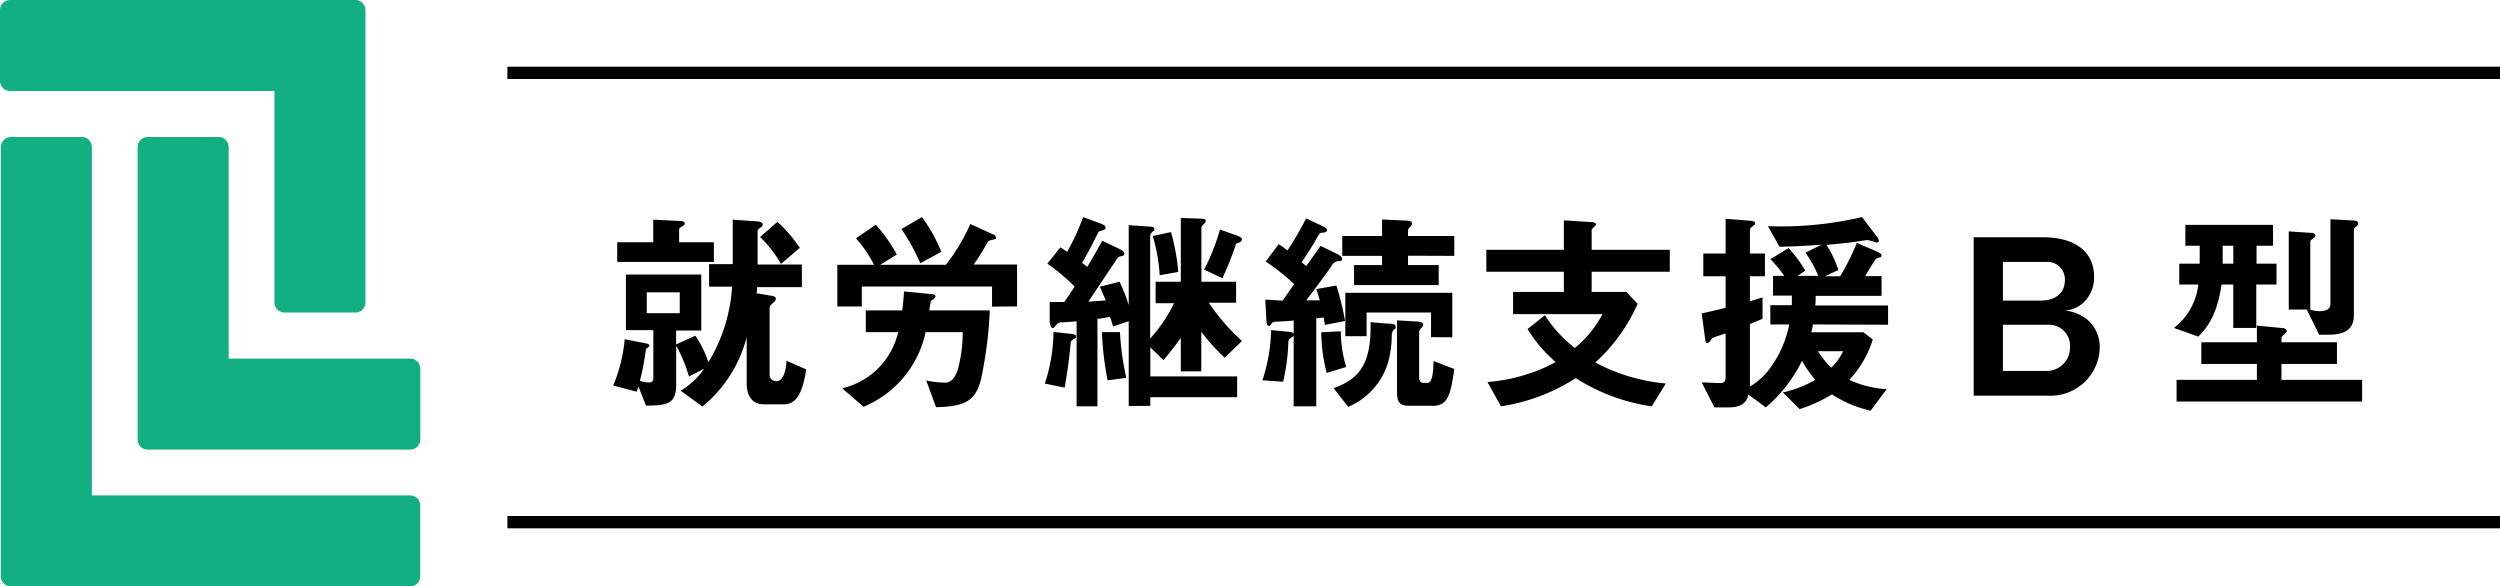 <svg xmlns="http://www.w3.org/2000/svg" viewBox="0 0 287.94 67.54"><defs><style>.a{fill:#12af83;}.b{fill:none;stroke:#000;stroke-miterlimit:10;stroke-width:1.42px;}</style></defs><title>nav-keizokub</title><path d="M90.31,46.57H88c-1.58,0-2-1.27-2-2.4V38.82a15.14,15.14,0,0,1-5.1,8l-2.5-1.82a8.77,8.77,0,0,0,2.7-2.53l-1.75.9a16,16,0,0,0-1.47-3.55v4.48c0,2.2-1,2.4-3.48,2.42l-.87-2.2c-.1.33-.13.4-.18.6l-2.72-.72a17.8,17.8,0,0,0,1.32-5.33l2.45.48c.33.07.4.17.4.25s-.17.27-.4.37a29.66,29.66,0,0,1-.7,3.7,3.72,3.72,0,0,0,1.08.18c.37,0,.47-.2.47-.63v-5.4H72.09V31.62h8.68v6.45h-2.9v1.6l2.22-1a11.86,11.86,0,0,1,1.5,3.05,19,19,0,0,0,2.73-8.7H81.67v-2.6h2.72V25.3l2.62.18c.68.05.83.17.83.4a.31.31,0,0,1-.15.25c-.35.27-.43.35-.43.47v3.87h5.1v2.6H87.19c0,.43,0,.55-.08.7l1.65.28c.35.05.6.12.6.35a.51.51,0,0,1-.2.37c-.42.38-.52.48-.52.7v7.65a.73.73,0,0,0,.77.78c.88,0,1.13-1.38,1.18-2.35l2.27,1C92.59,44.15,92.16,46.57,90.31,46.57ZM71.09,30.17V27.9h4.15V25.3l3,.15c.4,0,.63.1.63.3a.34.34,0,0,1-.18.25c-.45.28-.47.3-.47.45V27.9h4v2.27Zm7.2,3.5h-3.8v2.4h3.8ZM89.94,30.4a12.91,12.91,0,0,0-2.4-3.1l2-1.75a16.06,16.06,0,0,1,2.58,3Z"/><path d="M114.26,35.32V33h-15v2.3H96.44V30.5h4.23a14.36,14.36,0,0,0-2.08-3.05l2.28-1.57a17.25,17.25,0,0,1,2.42,3.44l-1.92,1.18h7.57a22.18,22.18,0,0,0,2.82-4.7L114.39,27c.12,0,.32.2.32.37s-.07.18-.42.25a1,1,0,0,0-.53.23,22.47,22.47,0,0,1-1.62,2.62h5v4.82ZM113,43.62c-.62,2.65-2,3.2-5.19,3.28l-1.13-3.08a10.75,10.75,0,0,0,2.08.25c.37,0,1,0,1.52-1.37a16.4,16.4,0,0,0,.6-4.45h-4.27a12,12,0,0,1-7.15,8.6L97,44.72a8.62,8.62,0,0,0,6.45-6.47H99.72v-2.5h4.2c.1-.78.15-1.43.2-2.18l3.17.3c.13,0,.45.05.45.28s-.47.42-.52.52a10,10,0,0,0-.18,1.08H114A46.56,46.56,0,0,1,113,43.62Zm-7-13.3a24.91,24.91,0,0,0-2.17-3.94L106.19,25a18.91,18.91,0,0,1,2.23,4Z"/><path d="M123.74,39c-.37.25-.4.28-.42.5-.15,1.5-.28,2.78-.7,5.15l-2.28-.47a19.82,19.82,0,0,0,1-5.95l1.8.2c.53.05.8.1.8.35A.21.21,0,0,1,123.74,39Zm17.32,2.2a21.62,21.62,0,0,1-2.7-3v4.57H136V38.9a29.25,29.25,0,0,1-2,2.57L132.49,40v3.35h10v2.4h-10v1H130V37l-1.8.6c-.15-.5-.2-.65-.35-1.1-.4.07-1.08.2-1.45.22V46.8H124V37c-.7.08-1,.08-1.65.13a.76.76,0,0,0-.7.3c-.28.32-.28.35-.43.35s-.32-.4-.32-.75l0-2.25c.38,0,.65,0,1.68,0,.4-.55.67-1,1.2-1.77a24,24,0,0,0-3.15-2.65l1.5-1.87c.25.17.5.32.77.52a25.59,25.59,0,0,0,1.85-4l1.93.7c.47.18.65.3.65.5s-.2.3-.38.33c-.4.07-.4.12-.67.65-.45.9-1.08,2.12-1.65,3.09l.6.45c.52-.85.87-1.45,1.72-3l2,.95c.1.05.55.27.55.5a.34.34,0,0,1-.2.3c-.42.07-.47.1-.6.27-.95,1.38-2.42,3.63-3.35,5l2-.15c-.28-.7-.33-.78-.68-1.58l2.28-.57A20.84,20.84,0,0,1,130,35.12V25.93l2.35.17c.12,0,.6,0,.6.28s0,.12-.25.35a.75.75,0,0,0-.23.55V39a17.33,17.33,0,0,0,2.75-4.08h-2.12V32.45H136V25.1l2.15.08c.62,0,.72.1.72.25a.45.45,0,0,1-.12.27c-.33.35-.38.4-.38.58v6.17h4v2.42h-3.15a24.32,24.32,0,0,0,3.82,4.4ZM127.57,43.8a34.14,34.14,0,0,1-.65-5.55l2.07,0a32.25,32.25,0,0,0,.73,5.27Zm6-12.1a20.27,20.27,0,0,0-.8-4.52l2.1-.45a24,24,0,0,1,.84,4.59Zm9.27-3.8c-.43.12-.45.12-.53.35a37.18,37.18,0,0,1-1.52,3.8l-2.1-1a24.27,24.27,0,0,0,1.82-4.62l1.95.7c.48.18.58.3.58.45S142.89,27.88,142.79,27.9Z"/><path d="M149,38.55c0,.12-.05.2-.25.32-.35.2-.35.33-.37.68a22.21,22.21,0,0,1-.6,4.42l-2.38-.17a19.55,19.55,0,0,0,1-5.78l1.88.18C148.79,38.25,149,38.27,149,38.55Zm3.6-1.13c-.05-.3-.1-.55-.15-.85l-.85.1V46.8H149V36.92c-1.18.1-1.28.1-2,.13-.3,0-.42.05-.55.22s-.2.28-.32.28-.25-.23-.28-.7l-.12-2.33c.67,0,1.22.08,2,.1l1.33-1.9a26,26,0,0,0-3.28-2.6l1.5-2a9.38,9.38,0,0,1,1,.73,35.4,35.4,0,0,0,2.15-3.7l1.9.9c.4.17.52.32.52.47s-.22.25-.45.28c-.4,0-.4.05-.65.47-.82,1.45-.95,1.6-1.82,2.92.07.08.47.4.52.45.53-.72.7-1,1.65-2.32l1.85.9c.13.07.63.3.63.6a.23.23,0,0,1-.25.25,1,1,0,0,0-1,.62c-1.38,1.93-2.08,2.85-2.88,3.9H152c-.13-.47-.15-.55-.38-1.3l2.3-.4a32.36,32.36,0,0,1,1,4.08Zm.2,5.53a18.91,18.91,0,0,1-.62-4.68l2.25-.12a14.62,14.62,0,0,0,.62,4.12Zm7.75-5a.92.92,0,0,0-.25.58,12.2,12.2,0,0,1-.37,3,8.05,8.05,0,0,1-4.65,5.33l-1.68-2.15c2.88-1.05,4.38-2.68,4.25-7.6l2.13.17c.17,0,.77,0,.77.35S160.66,37.82,160.54,38Zm1.62-8.5v1.08h3.53v2.3h-9.75v-2.3h3.23V29.47h-4.58V27.18h4.58v-1.9l2.62.12c.5,0,.82.05.82.35,0,.1,0,.18-.2.38s-.25.27-.25.4v.65h5.33v2.29Zm2.65,9.38V36h-7.42v2.72h-2.45v-5h12.32v5.13Zm.13,7.9h-2.78c-.89,0-1.27-.4-1.27-1.53v-8.3l2.25.13c.15,0,.77.05.77.35,0,.12-.07.22-.22.4a.65.65,0,0,0-.25.47v5.18c0,.4.13.67.5.67h.45c.62,0,.67-1.42.72-2.52l2.38.92C167.06,45.67,166.69,46.75,164.94,46.75Z"/><path d="M183.32,31.3v2.32h4L188.61,35a19.94,19.94,0,0,1-4.87,6.75,21.3,21.3,0,0,0,8.12,2.42l-1.62,2.63a22.06,22.06,0,0,1-8.75-3.25,22.07,22.07,0,0,1-8.62,3.25L171.32,44a19.59,19.59,0,0,0,4.47-.87,17.7,17.7,0,0,0,3.38-1.43,16.26,16.26,0,0,1-3.23-3.8l2-1.6a14.55,14.55,0,0,0,3.45,3.78,12.94,12.94,0,0,0,3.18-3.9h-10.3V33.62h5.85V31.3h-8.93V28.77h8.93V25.38l3.1.2c.12,0,.6,0,.6.3,0,.1-.5.47-.5.6v2.29h9V31.3Z"/><path d="M208.79,37.37c0,.3-.1.58-.17.9h6l1.08.83a12.07,12.07,0,0,1-2.7,4.65,11.69,11.69,0,0,0,4.3,1.07l-1.85,2.48A13.24,13.24,0,0,1,211,45.42a17,17,0,0,1-3.72,1.7l-1.93-1.92a13.49,13.49,0,0,0,3.73-1.45,12.52,12.52,0,0,1-1.53-2.2,16.61,16.61,0,0,1-4.17,5.37l-2-1.47c-.12.52-.45,1.47-2.22,1.47h-1.7L196,44.05c.65,0,1.6.07,2,.07s.75,0,.75-.72v-5c-.4.15-1.05.32-1.42.5a.42.42,0,0,0-.23.2c-.25.35-.3.4-.47.4s-.2-.2-.25-.53L196,36.1c1.55-.35,2.08-.48,2.75-.65V31.82h-2.57V29.2h2.57v-4l2.78.22c.22,0,.62.08.62.28s-.07.2-.27.35-.33.3-.33.4V29.2h1.73v2.62h-1.73V34.7l1.45-.45v2.47c-.37.15-1,.43-1.45.6v7.2a7.77,7.77,0,0,0,2.45-2.3,12.62,12.62,0,0,0,2.08-4.85h-2.18V35.15h2.48c0-.45,0-.93,0-1.1h-2.17V31.77h1.3a16.13,16.13,0,0,0-1.6-1.92L206,28.57a14.6,14.6,0,0,1,1.92,2.6l-.87.6h2.37a13.71,13.71,0,0,0-1.47-2.67l1.85-.92c-2,.15-3,.2-4.85.24l-1.33-2.37A40.72,40.72,0,0,0,214.46,25l1.7,2.25a1.06,1.06,0,0,1,.25.48.21.21,0,0,1-.22.2c-.18,0-.93-.28-1.1-.28s-1.4.2-1.65.23c-.87.12-1.85.22-3.07.32a13.23,13.23,0,0,1,1.37,2.9l-1.55.72h1.75a27,27,0,0,0,1.92-3.84l2.35,1s.5.22.5.42a.24.24,0,0,1-.22.25c-.35.1-.38.13-.48.23s-1,1.62-1.2,1.92h1.9v2.28h-7.59c0,.6,0,.75-.05,1.1h8.39v2.22Zm.6,3.08a10.31,10.31,0,0,0,1.52,1.9,6.63,6.63,0,0,0,1.38-1.9Z"/><path d="M235.84,45.57h-8.52V27.33h8c3.7,0,5.87,1.69,5.87,4.54a4,4,0,0,1-1.05,2.8,3.39,3.39,0,0,1-2.4,1.1,4.65,4.65,0,0,1,3,1.35,4.23,4.23,0,0,1,1.1,3A5.67,5.67,0,0,1,235.84,45.57Zm-.2-15.4h-4.95v4.45h4.4c1.48,0,2.73-.75,2.73-2.32A2,2,0,0,0,235.64,30.17Zm.28,7.23h-5.23v5.32h4.83a2.7,2.7,0,0,0,2.9-2.75A2.43,2.43,0,0,0,235.92,37.4Z"/><path d="M259.87,32.77v5h-2.65v-5h-1.35c-.55,3.8-1.88,5.18-2.68,6l-2.8-1a7.32,7.32,0,0,0,2.8-5H251v-2.4h2.35V28.3h-1.65V25.9h10.1v2.4h-1.9v2.07h2.3v2.4Zm-9.18,13.48v-2.5h9.25V41.92h-6.4v-2.5h6.4V37.5l2.78.27c.42,0,.65.15.65.35s-.1.2-.18.28c-.25.25-.42.4-.42.52v.5h6.39v2.5h-6.39v1.83h9.29v2.5Zm6.53-17.95H256v2.07h1.23Zm14.17-2.22c-.2.17-.28.25-.28.37v9.82c0,1.68-1,2.28-3,2.28h-1l-1.43-2.9h-2.07v-9l2.55.17c.35,0,.52.15.52.3s-.19.28-.25.33c-.3.22-.34.3-.34.4v7.82a4,4,0,0,0,1,.17c1.12,0,1.32-.4,1.32-.92V25.25l2.7.15c.15,0,.5.05.5.35C271.61,25.88,271.54,26,271.39,26.08Z"/><path class="a" d="M47.26,41.3H26.34V16.93a1.15,1.15,0,0,0-1.15-1.15H17a1.15,1.15,0,0,0-1.15,1.15V50.62A1.15,1.15,0,0,0,17,51.78H47.26a1.16,1.16,0,0,0,1.15-1.16V42.45A1.16,1.16,0,0,0,47.26,41.3Z"/><path class="a" d="M47.26,57.06H10.58V16.93a1.16,1.16,0,0,0-1.16-1.15H1.25A1.16,1.16,0,0,0,.1,16.93V66.38a1.16,1.16,0,0,0,1.15,1.16h46a1.16,1.16,0,0,0,1.15-1.16V58.21A1.16,1.16,0,0,0,47.26,57.06Z"/><path class="a" d="M1.15,10.48H31.61V34.84A1.16,1.16,0,0,0,32.77,36h8.17a1.16,1.16,0,0,0,1.15-1.15V1.15A1.16,1.16,0,0,0,40.94,0H1.15A1.16,1.16,0,0,0,0,1.15V9.33A1.16,1.16,0,0,0,1.15,10.48Z"/><line class="b" x1="58.44" y1="8.39" x2="287.94" y2="8.39"/><line class="b" x1="58.44" y1="60.14" x2="287.94" y2="60.14"/></svg>